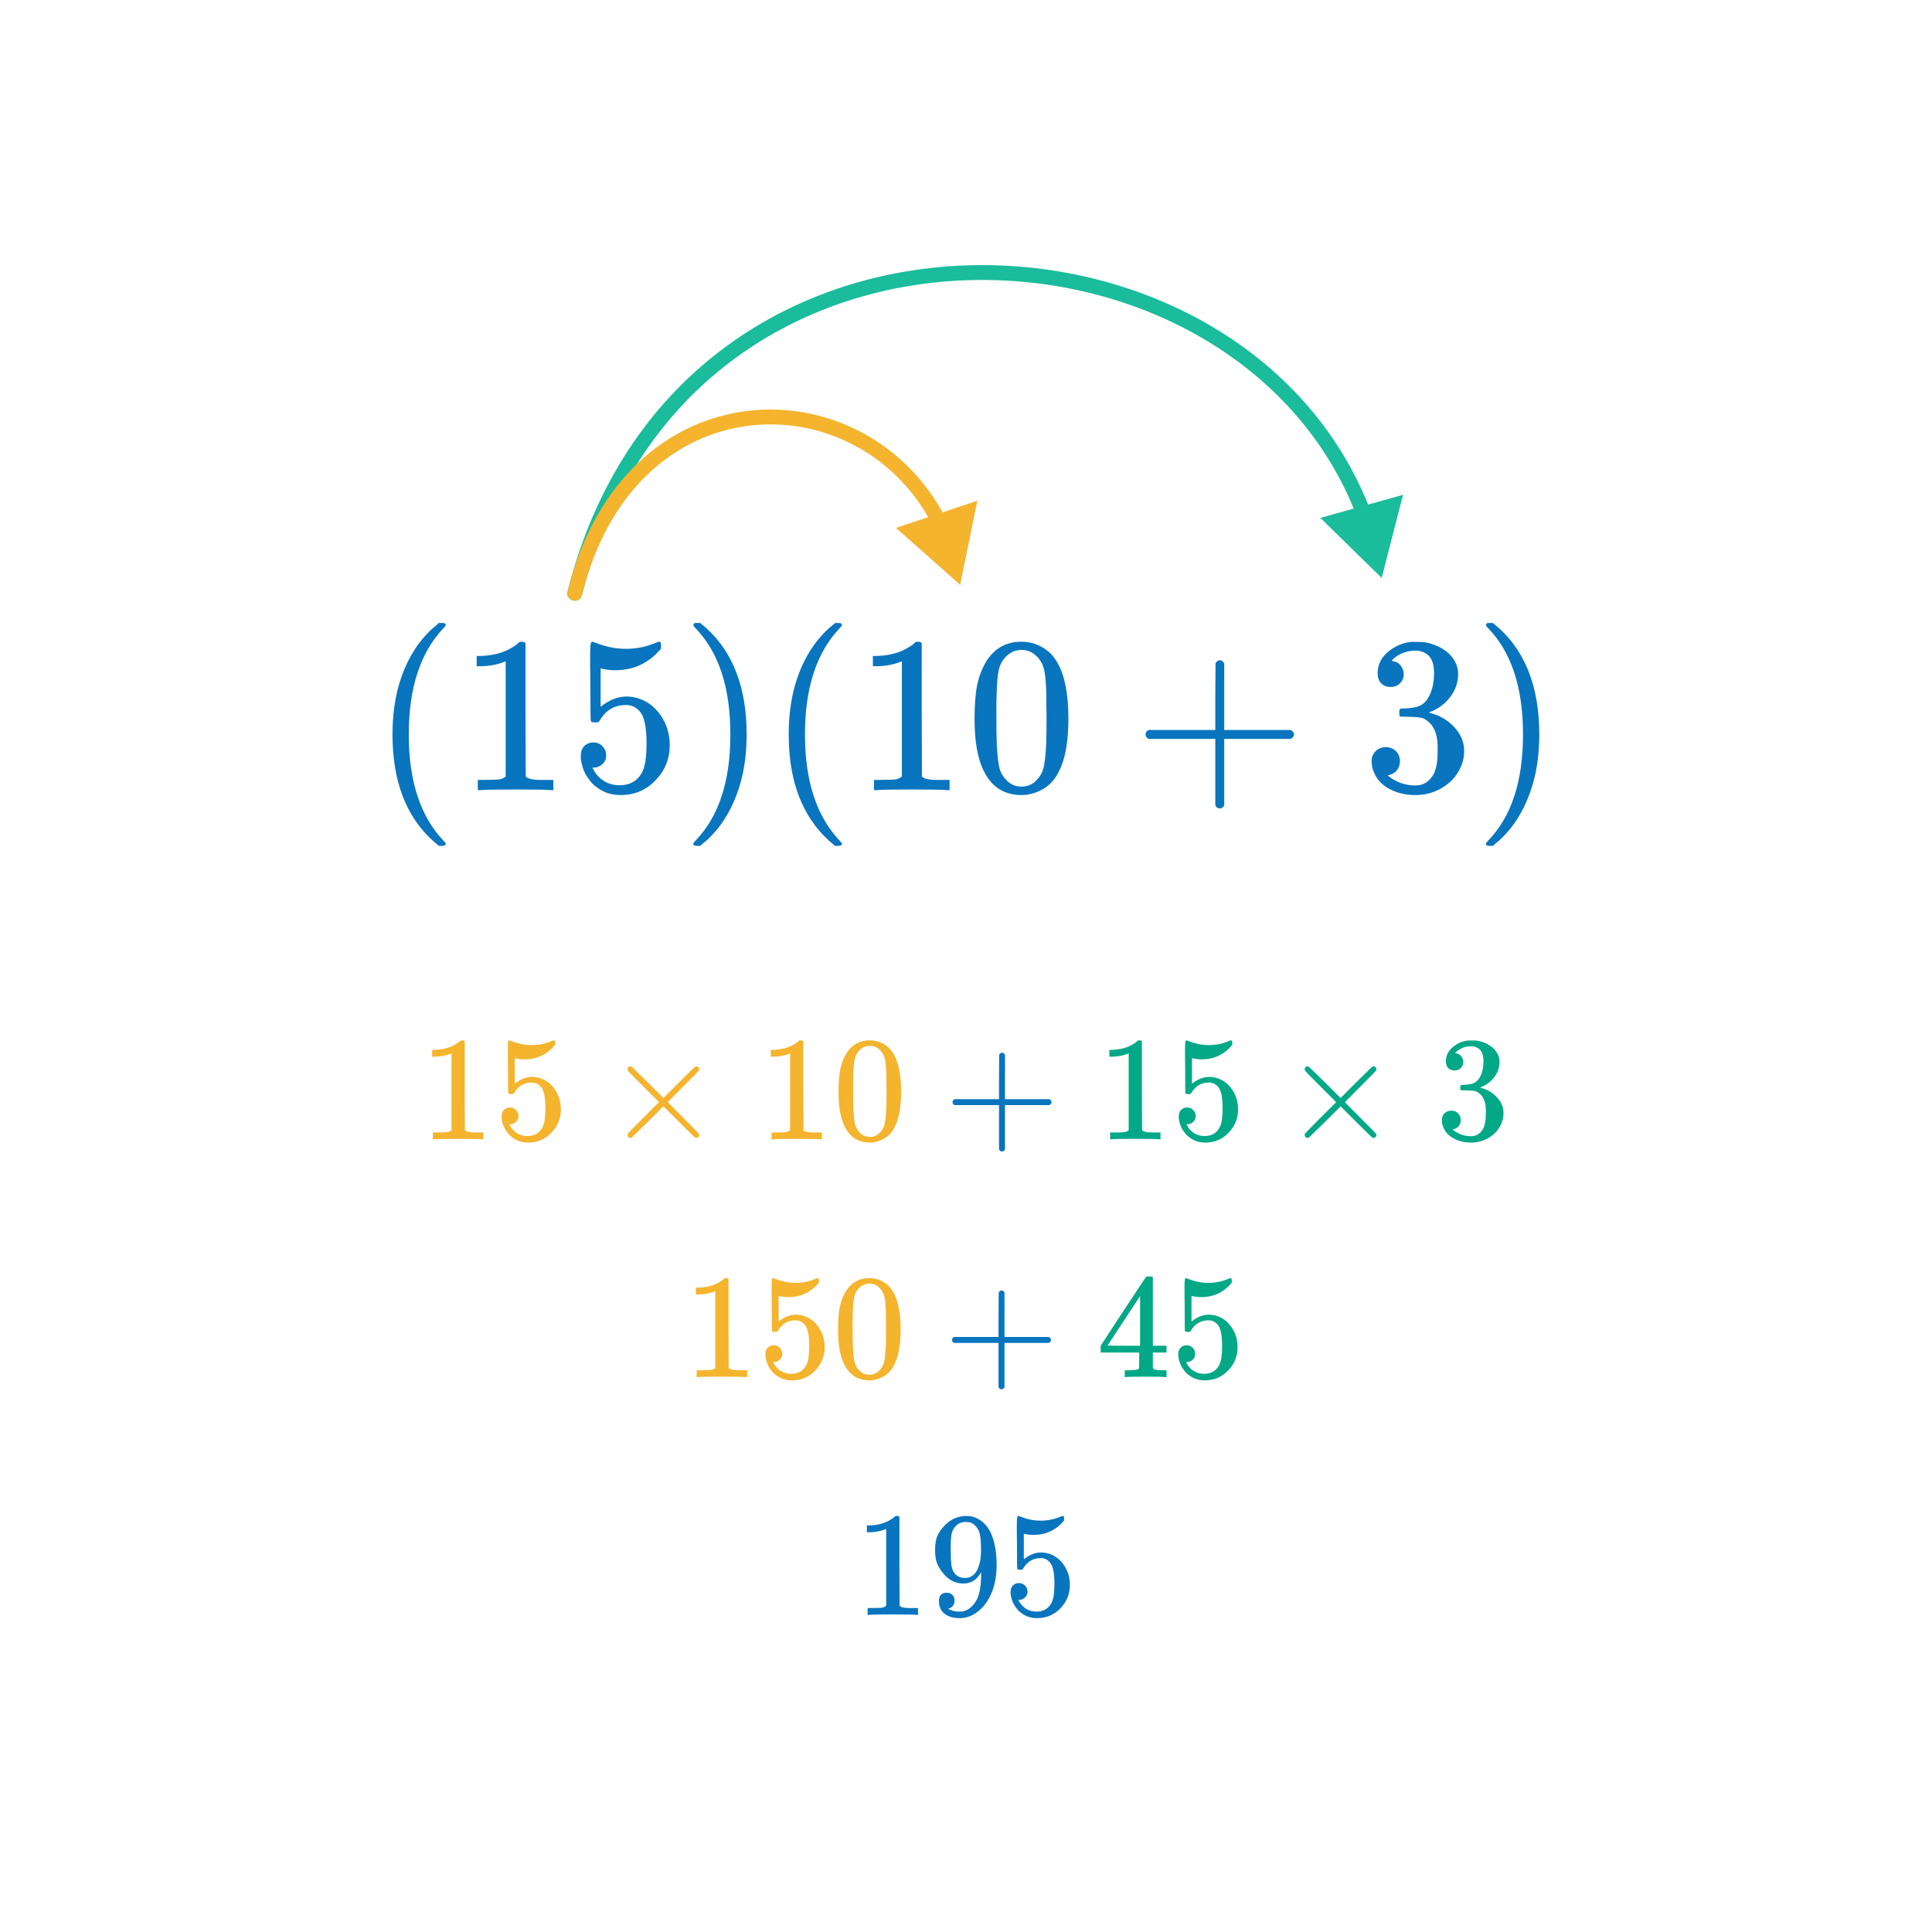 <svg width="260" height="260" viewBox="0 0 260 260" fill="none" xmlns="http://www.w3.org/2000/svg">
<path d="M76.382 79.601C76.247 80.137 76.572 80.68 77.108 80.814C77.644 80.949 78.187 80.624 78.322 80.088L76.382 79.601ZM185.938 77.775L188.811 66.591L177.689 69.695L185.938 77.775ZM78.322 80.088C85.382 51.959 107.339 38.674 129.62 37.731C151.961 36.786 174.448 48.246 182.587 69.471L184.454 68.755C175.939 46.547 152.525 34.761 129.535 35.733C106.486 36.708 83.685 50.505 76.382 79.601L78.322 80.088Z" fill="#1ABC9C"/>
<path d="M76.381 79.605C76.248 80.141 76.576 80.683 77.112 80.815C77.648 80.948 78.19 80.62 78.322 80.084L76.381 79.605ZM129.214 78.7L131.526 67.387L120.572 71.041L129.214 78.7ZM78.322 80.084C81.91 65.552 91.259 58.442 100.835 57.285C110.461 56.121 120.471 60.939 125.478 70.625L127.255 69.706C121.858 59.267 111.037 54.037 100.595 55.299C90.101 56.568 80.144 64.36 76.381 79.605L78.322 80.084Z" fill="#F4B42E"/>
<path d="M59.99 113.566C59.99 113.746 59.81 113.836 59.45 113.836H59.06C58.92 113.716 58.64 113.476 58.22 113.116C54.62 109.836 52.82 105.076 52.82 98.836C52.82 96.396 53.11 94.166 53.69 92.146C54.61 89.006 56.12 86.476 58.22 84.556C58.36 84.436 58.52 84.306 58.7 84.166C58.88 84.006 59 83.896 59.06 83.836H59.45C59.69 83.836 59.84 83.866 59.9 83.926C59.96 83.986 59.99 84.046 59.99 84.106C59.99 84.186 59.88 84.336 59.66 84.556C56.56 87.836 55.01 92.596 55.01 98.836C55.01 105.076 56.56 109.836 59.66 113.116C59.88 113.336 59.99 113.486 59.99 113.566ZM74.14 106.336C73.8 106.276 72.21 106.246 69.37 106.246C66.57 106.246 65 106.276 64.66 106.336H64.3V104.956H65.08C66.24 104.956 66.99 104.926 67.33 104.866C67.49 104.846 67.73 104.726 68.05 104.506V88.996C68.01 88.996 67.93 89.026 67.81 89.086C66.89 89.446 65.86 89.636 64.72 89.656H64.15V88.276H64.72C66.4 88.216 67.8 87.836 68.92 87.136C69.28 86.936 69.59 86.706 69.85 86.446C69.89 86.386 70.01 86.356 70.21 86.356C70.41 86.356 70.58 86.416 70.72 86.536V95.506L70.75 104.506C71.05 104.806 71.7 104.956 72.7 104.956H73.69H74.47V106.336H74.14ZM79.87 99.916C80.35 99.916 80.75 100.086 81.07 100.426C81.41 100.746 81.58 101.156 81.58 101.656C81.58 102.116 81.41 102.506 81.07 102.826C80.73 103.146 80.35 103.306 79.93 103.306H79.72L79.81 103.456C80.11 104.096 80.57 104.626 81.19 105.046C81.81 105.466 82.54 105.676 83.38 105.676C84.8 105.676 85.82 105.076 86.44 103.876C86.82 103.136 87.01 101.856 87.01 100.036C87.01 97.976 86.74 96.586 86.2 95.866C85.68 95.206 85.04 94.876 84.28 94.876C82.72 94.876 81.54 95.556 80.74 96.916C80.66 97.056 80.58 97.146 80.5 97.186C80.44 97.206 80.3 97.216 80.08 97.216C79.74 97.216 79.55 97.156 79.51 97.036C79.47 96.956 79.45 95.206 79.45 91.786C79.45 91.186 79.44 90.476 79.42 89.656C79.42 88.836 79.42 88.316 79.42 88.096C79.42 86.976 79.48 86.416 79.6 86.416C79.64 86.376 79.68 86.356 79.72 86.356L80.26 86.536C81.56 87.056 82.89 87.316 84.25 87.316C85.67 87.316 87.03 87.036 88.33 86.476C88.49 86.396 88.62 86.356 88.72 86.356C88.88 86.356 88.96 86.536 88.96 86.896V87.286C87.34 89.226 85.29 90.196 82.81 90.196C82.19 90.196 81.63 90.136 81.13 90.016L80.83 89.956V95.116C81.97 94.196 83.14 93.736 84.34 93.736C84.72 93.736 85.13 93.786 85.57 93.886C86.91 94.226 88 94.986 88.84 96.166C89.7 97.346 90.13 98.726 90.13 100.306C90.13 102.126 89.49 103.696 88.21 105.016C86.95 106.336 85.39 106.996 83.53 106.996C82.27 106.996 81.2 106.646 80.32 105.946C79.94 105.706 79.61 105.376 79.33 104.956C78.73 104.236 78.35 103.346 78.19 102.286C78.19 102.226 78.18 102.136 78.16 102.016C78.16 101.876 78.16 101.776 78.16 101.716C78.16 101.156 78.32 100.716 78.64 100.396C78.96 100.076 79.37 99.916 79.87 99.916ZM93.46 83.866L93.58 83.836C93.68 83.836 93.78 83.836 93.88 83.836H94.24C94.38 83.956 94.66 84.196 95.08 84.556C98.68 87.836 100.48 92.596 100.48 98.836C100.48 101.296 100.19 103.516 99.61 105.496C98.69 108.656 97.18 111.196 95.08 113.116C94.94 113.236 94.78 113.366 94.6 113.506C94.42 113.666 94.3 113.776 94.24 113.836H93.88C93.64 113.836 93.48 113.816 93.4 113.776C93.34 113.736 93.31 113.636 93.31 113.476C93.33 113.456 93.44 113.326 93.64 113.086C96.74 109.866 98.29 105.116 98.29 98.836C98.29 92.556 96.74 87.806 93.64 84.586C93.44 84.346 93.33 84.216 93.31 84.196C93.31 84.036 93.36 83.926 93.46 83.866ZM113.31 113.566C113.31 113.746 113.13 113.836 112.77 113.836H112.38C112.24 113.716 111.96 113.476 111.54 113.116C107.94 109.836 106.14 105.076 106.14 98.836C106.14 96.396 106.43 94.166 107.01 92.146C107.93 89.006 109.44 86.476 111.54 84.556C111.68 84.436 111.84 84.306 112.02 84.166C112.2 84.006 112.32 83.896 112.38 83.836H112.77C113.01 83.836 113.16 83.866 113.22 83.926C113.28 83.986 113.31 84.046 113.31 84.106C113.31 84.186 113.2 84.336 112.98 84.556C109.88 87.836 108.33 92.596 108.33 98.836C108.33 105.076 109.88 109.836 112.98 113.116C113.2 113.336 113.31 113.486 113.31 113.566ZM127.46 106.336C127.12 106.276 125.53 106.246 122.69 106.246C119.89 106.246 118.32 106.276 117.98 106.336H117.62V104.956H118.4C119.56 104.956 120.31 104.926 120.65 104.866C120.81 104.846 121.05 104.726 121.37 104.506V88.996C121.33 88.996 121.25 89.026 121.13 89.086C120.21 89.446 119.18 89.636 118.04 89.656H117.47V88.276H118.04C119.72 88.216 121.12 87.836 122.24 87.136C122.6 86.936 122.91 86.706 123.17 86.446C123.21 86.386 123.33 86.356 123.53 86.356C123.73 86.356 123.9 86.416 124.04 86.536V95.506L124.07 104.506C124.37 104.806 125.02 104.956 126.02 104.956H127.01H127.79V106.336H127.46ZM132.86 88.786C133.98 87.166 135.51 86.356 137.45 86.356C138.91 86.356 140.19 86.856 141.29 87.856C141.83 88.376 142.29 89.056 142.67 89.896C143.41 91.556 143.78 93.836 143.78 96.736C143.78 99.836 143.35 102.206 142.49 103.846C141.93 105.006 141.11 105.846 140.03 106.366C139.19 106.786 138.34 106.996 137.48 106.996C135.18 106.996 133.5 105.946 132.44 103.846C131.58 102.206 131.15 99.836 131.15 96.736C131.15 94.876 131.27 93.346 131.51 92.146C131.77 90.926 132.22 89.806 132.86 88.786ZM139.61 88.426C139.03 87.786 138.32 87.466 137.48 87.466C136.64 87.466 135.92 87.786 135.32 88.426C134.88 88.886 134.58 89.446 134.42 90.106C134.26 90.766 134.16 91.906 134.12 93.526C134.12 93.646 134.11 94.036 134.09 94.696C134.09 95.356 134.09 95.906 134.09 96.346C134.09 98.266 134.11 99.606 134.15 100.366C134.23 101.766 134.35 102.776 134.51 103.396C134.67 103.996 134.97 104.516 135.41 104.956C135.95 105.556 136.64 105.856 137.48 105.856C138.3 105.856 138.98 105.556 139.52 104.956C139.96 104.516 140.26 103.996 140.42 103.396C140.58 102.776 140.7 101.766 140.78 100.366C140.82 99.606 140.84 98.266 140.84 96.346C140.84 95.906 140.83 95.356 140.81 94.696C140.81 94.036 140.81 93.646 140.81 93.526C140.77 91.906 140.67 90.766 140.51 90.106C140.35 89.446 140.05 88.886 139.61 88.426ZM154.58 99.436C154.3 99.296 154.16 99.096 154.16 98.836C154.16 98.576 154.3 98.376 154.58 98.236H163.55V93.736L163.58 89.236C163.78 88.976 163.97 88.846 164.15 88.846C164.41 88.846 164.61 88.996 164.75 89.296V98.236H173.69C173.99 98.396 174.14 98.596 174.14 98.836C174.14 99.076 173.99 99.276 173.69 99.436H164.75V108.376C164.61 108.656 164.41 108.796 164.15 108.796C163.89 108.796 163.69 108.656 163.55 108.376V99.436H154.58ZM187.14 92.446C186.6 92.446 186.17 92.276 185.85 91.936C185.55 91.596 185.4 91.156 185.4 90.616C185.4 89.476 185.85 88.526 186.75 87.766C187.65 86.986 188.69 86.526 189.87 86.386H190.32C191.02 86.386 191.46 86.396 191.64 86.416C192.3 86.516 192.97 86.726 193.65 87.046C194.97 87.706 195.8 88.646 196.14 89.866C196.2 90.066 196.23 90.336 196.23 90.676C196.23 91.856 195.86 92.916 195.12 93.856C194.4 94.776 193.49 95.436 192.39 95.836C192.29 95.876 192.29 95.906 192.39 95.926C192.43 95.946 192.53 95.976 192.69 96.016C193.91 96.356 194.94 96.996 195.78 97.936C196.62 98.856 197.04 99.906 197.04 101.086C197.04 101.906 196.85 102.696 196.47 103.456C195.99 104.476 195.2 105.326 194.1 106.006C193.02 106.666 191.81 106.996 190.47 106.996C189.15 106.996 187.98 106.716 186.96 106.156C185.94 105.596 185.25 104.846 184.89 103.906C184.69 103.486 184.59 102.996 184.59 102.436C184.59 101.876 184.77 101.426 185.13 101.086C185.51 100.726 185.96 100.546 186.48 100.546C187.04 100.546 187.5 100.726 187.86 101.086C188.22 101.446 188.4 101.896 188.4 102.436C188.4 102.896 188.27 103.296 188.01 103.636C187.75 103.976 187.4 104.196 186.96 104.296L186.75 104.356C187.83 105.256 189.07 105.706 190.47 105.706C191.57 105.706 192.4 105.176 192.96 104.116C193.3 103.456 193.47 102.446 193.47 101.086V100.486C193.47 98.586 192.83 97.316 191.55 96.676C191.25 96.556 190.64 96.486 189.72 96.466L188.46 96.436L188.37 96.376C188.33 96.316 188.31 96.156 188.31 95.896C188.31 95.656 188.34 95.506 188.4 95.446C188.46 95.386 188.51 95.356 188.55 95.356C189.11 95.356 189.69 95.306 190.29 95.206C191.17 95.086 191.84 94.596 192.3 93.736C192.76 92.856 192.99 91.806 192.99 90.586C192.99 89.286 192.64 88.416 191.94 87.976C191.52 87.696 191.05 87.556 190.53 87.556C189.53 87.556 188.65 87.826 187.89 88.366C187.81 88.406 187.72 88.476 187.62 88.576C187.52 88.656 187.44 88.736 187.38 88.816L187.29 88.936C187.35 88.956 187.42 88.976 187.5 88.996C187.9 89.036 188.23 89.226 188.49 89.566C188.77 89.906 188.91 90.296 188.91 90.736C188.91 91.216 188.74 91.626 188.4 91.966C188.08 92.286 187.66 92.446 187.14 92.446ZM200.13 83.866L200.25 83.836C200.35 83.836 200.45 83.836 200.55 83.836H200.91C201.05 83.956 201.33 84.196 201.75 84.556C205.35 87.836 207.15 92.596 207.15 98.836C207.15 101.296 206.86 103.516 206.28 105.496C205.36 108.656 203.85 111.196 201.75 113.116C201.61 113.236 201.45 113.366 201.27 113.506C201.09 113.666 200.97 113.776 200.91 113.836H200.55C200.31 113.836 200.15 113.816 200.07 113.776C200.01 113.736 199.98 113.636 199.98 113.476C200 113.456 200.11 113.326 200.31 113.086C203.41 109.866 204.96 105.116 204.96 98.836C204.96 92.556 203.41 87.806 200.31 84.586C200.11 84.346 200 84.216 199.98 84.196C199.98 84.036 200.03 83.926 200.13 83.866Z" fill="#0875BE"/>
<path d="M64.82 153.323C64.593 153.283 63.533 153.263 61.64 153.263C59.773 153.263 58.727 153.283 58.5 153.323H58.26V152.403H58.78C59.553 152.403 60.053 152.383 60.28 152.343C60.387 152.329 60.547 152.249 60.76 152.103V141.763C60.733 141.763 60.68 141.783 60.6 141.823C59.987 142.063 59.3 142.189 58.54 142.203H58.16V141.283H58.54C59.66 141.243 60.593 140.989 61.34 140.523C61.58 140.389 61.787 140.236 61.96 140.063C61.987 140.023 62.067 140.003 62.2 140.003C62.333 140.003 62.447 140.043 62.54 140.123V146.103L62.56 152.103C62.76 152.303 63.193 152.403 63.86 152.403H64.52H65.04V153.323H64.82ZM68.64 149.043C68.96 149.043 69.227 149.156 69.44 149.383C69.667 149.596 69.78 149.869 69.78 150.203C69.78 150.509 69.667 150.769 69.44 150.983C69.213 151.196 68.96 151.303 68.68 151.303H68.54L68.6 151.403C68.8 151.829 69.107 152.183 69.52 152.463C69.933 152.743 70.42 152.883 70.98 152.883C71.927 152.883 72.607 152.483 73.02 151.683C73.273 151.189 73.4 150.336 73.4 149.123C73.4 147.749 73.22 146.823 72.86 146.343C72.513 145.903 72.087 145.683 71.58 145.683C70.54 145.683 69.753 146.136 69.22 147.043C69.167 147.136 69.113 147.196 69.06 147.223C69.02 147.236 68.927 147.243 68.78 147.243C68.553 147.243 68.427 147.203 68.4 147.123C68.373 147.069 68.36 145.903 68.36 143.623C68.36 143.223 68.353 142.749 68.34 142.203C68.34 141.656 68.34 141.309 68.34 141.163C68.34 140.416 68.38 140.043 68.46 140.043C68.487 140.016 68.513 140.003 68.54 140.003L68.9 140.123C69.767 140.469 70.653 140.643 71.56 140.643C72.507 140.643 73.413 140.456 74.28 140.083C74.387 140.029 74.473 140.003 74.54 140.003C74.647 140.003 74.7 140.123 74.7 140.363V140.623C73.62 141.916 72.253 142.563 70.6 142.563C70.187 142.563 69.813 142.523 69.48 142.443L69.28 142.403V145.843C70.04 145.229 70.82 144.923 71.62 144.923C71.873 144.923 72.147 144.956 72.44 145.023C73.333 145.249 74.06 145.756 74.62 146.543C75.193 147.329 75.48 148.249 75.48 149.303C75.48 150.516 75.053 151.563 74.2 152.443C73.36 153.323 72.32 153.763 71.08 153.763C70.24 153.763 69.527 153.529 68.94 153.063C68.687 152.903 68.467 152.683 68.28 152.403C67.88 151.923 67.627 151.329 67.52 150.623C67.52 150.583 67.513 150.523 67.5 150.443C67.5 150.349 67.5 150.283 67.5 150.243C67.5 149.869 67.607 149.576 67.82 149.363C68.033 149.149 68.307 149.043 68.64 149.043ZM94.1 152.743C94.1 152.849 94.06 152.943 93.98 153.023C93.9 153.103 93.8 153.143 93.68 153.143C93.613 153.143 93.467 153.036 93.24 152.823C93.013 152.609 92.387 151.989 91.36 150.963L89.28 148.883L87.18 150.983C85.767 152.369 85.04 153.076 85 153.103C84.92 153.129 84.867 153.143 84.84 153.143C84.733 153.143 84.64 153.103 84.56 153.023C84.48 152.943 84.44 152.849 84.44 152.743C84.44 152.716 84.453 152.663 84.48 152.583C84.52 152.503 85.227 151.776 86.6 150.403L88.68 148.323L86.6 146.243C85.227 144.869 84.52 144.143 84.48 144.063C84.453 143.983 84.44 143.929 84.44 143.903C84.44 143.796 84.48 143.703 84.56 143.623C84.64 143.543 84.733 143.503 84.84 143.503C84.867 143.503 84.92 143.516 85 143.543C85.04 143.569 85.767 144.276 87.18 145.663L89.28 147.763L91.36 145.683C92.387 144.656 93.013 144.036 93.24 143.823C93.467 143.609 93.613 143.503 93.68 143.503C93.8 143.503 93.9 143.543 93.98 143.623C94.06 143.703 94.1 143.796 94.1 143.903C94.1 143.956 94.087 144.009 94.06 144.063C94.033 144.116 93.327 144.836 91.94 146.223L89.86 148.323L91.94 150.423C93.327 151.809 94.033 152.529 94.06 152.583C94.087 152.636 94.1 152.689 94.1 152.743ZM110.386 153.323C110.16 153.283 109.1 153.263 107.206 153.263C105.34 153.263 104.293 153.283 104.066 153.323H103.826V152.403H104.346C105.12 152.403 105.62 152.383 105.846 152.343C105.953 152.329 106.113 152.249 106.326 152.103V141.763C106.3 141.763 106.246 141.783 106.166 141.823C105.553 142.063 104.866 142.189 104.106 142.203H103.726V141.283H104.106C105.226 141.243 106.16 140.989 106.906 140.523C107.146 140.389 107.353 140.236 107.526 140.063C107.553 140.023 107.633 140.003 107.766 140.003C107.9 140.003 108.013 140.043 108.106 140.123V146.103L108.126 152.103C108.326 152.303 108.76 152.403 109.426 152.403H110.086H110.606V153.323H110.386ZM113.986 141.623C114.733 140.543 115.753 140.003 117.046 140.003C118.02 140.003 118.873 140.336 119.606 141.003C119.966 141.349 120.273 141.803 120.526 142.363C121.02 143.469 121.266 144.989 121.266 146.923C121.266 148.989 120.98 150.569 120.406 151.663C120.033 152.436 119.486 152.996 118.766 153.343C118.206 153.623 117.64 153.763 117.066 153.763C115.533 153.763 114.413 153.063 113.706 151.663C113.133 150.569 112.846 148.989 112.846 146.923C112.846 145.683 112.926 144.663 113.086 143.863C113.26 143.049 113.56 142.303 113.986 141.623ZM118.486 141.383C118.1 140.956 117.626 140.743 117.066 140.743C116.506 140.743 116.026 140.956 115.626 141.383C115.333 141.689 115.133 142.063 115.026 142.503C114.92 142.943 114.853 143.703 114.826 144.783C114.826 144.863 114.82 145.123 114.806 145.563C114.806 146.003 114.806 146.369 114.806 146.663C114.806 147.943 114.82 148.836 114.846 149.343C114.9 150.276 114.98 150.949 115.086 151.363C115.193 151.763 115.393 152.109 115.686 152.403C116.046 152.803 116.506 153.003 117.066 153.003C117.613 153.003 118.066 152.803 118.426 152.403C118.72 152.109 118.92 151.763 119.026 151.363C119.133 150.949 119.213 150.276 119.266 149.343C119.293 148.836 119.306 147.943 119.306 146.663C119.306 146.369 119.3 146.003 119.286 145.563C119.286 145.123 119.286 144.863 119.286 144.783C119.26 143.703 119.193 142.943 119.086 142.503C118.98 142.063 118.78 141.689 118.486 141.383Z" fill="#F4B42E"/>
<path d="M128.466 148.723C128.28 148.629 128.186 148.496 128.186 148.323C128.186 148.149 128.28 148.016 128.466 147.923H134.446V144.923L134.466 141.923C134.6 141.749 134.726 141.663 134.846 141.663C135.02 141.663 135.153 141.763 135.246 141.963V147.923H141.206C141.406 148.029 141.506 148.163 141.506 148.323C141.506 148.483 141.406 148.616 141.206 148.723H135.246V154.683C135.153 154.869 135.02 154.963 134.846 154.963C134.673 154.963 134.54 154.869 134.446 154.683V148.723H128.466Z" fill="#0875BE"/>
<path d="M155.953 153.323C155.726 153.283 154.666 153.263 152.773 153.263C150.906 153.263 149.859 153.283 149.633 153.323H149.393V152.403H149.913C150.686 152.403 151.186 152.383 151.413 152.343C151.519 152.329 151.679 152.249 151.893 152.103V141.763C151.866 141.763 151.813 141.783 151.733 141.823C151.119 142.063 150.433 142.189 149.673 142.203H149.293V141.283H149.673C150.793 141.243 151.726 140.989 152.473 140.523C152.713 140.389 152.919 140.236 153.093 140.063C153.119 140.023 153.199 140.003 153.333 140.003C153.466 140.003 153.579 140.043 153.673 140.123V146.103L153.693 152.103C153.893 152.303 154.326 152.403 154.993 152.403H155.653H156.173V153.323H155.953ZM159.773 149.043C160.093 149.043 160.359 149.156 160.573 149.383C160.799 149.596 160.913 149.869 160.913 150.203C160.913 150.509 160.799 150.769 160.573 150.983C160.346 151.196 160.093 151.303 159.813 151.303H159.673L159.733 151.403C159.933 151.829 160.239 152.183 160.653 152.463C161.066 152.743 161.553 152.883 162.113 152.883C163.059 152.883 163.739 152.483 164.153 151.683C164.406 151.189 164.533 150.336 164.533 149.123C164.533 147.749 164.353 146.823 163.993 146.343C163.646 145.903 163.219 145.683 162.713 145.683C161.673 145.683 160.886 146.136 160.353 147.043C160.299 147.136 160.246 147.196 160.193 147.223C160.153 147.236 160.059 147.243 159.913 147.243C159.686 147.243 159.559 147.203 159.533 147.123C159.506 147.069 159.493 145.903 159.493 143.623C159.493 143.223 159.486 142.749 159.473 142.203C159.473 141.656 159.473 141.309 159.473 141.163C159.473 140.416 159.513 140.043 159.593 140.043C159.619 140.016 159.646 140.003 159.673 140.003L160.033 140.123C160.899 140.469 161.786 140.643 162.693 140.643C163.639 140.643 164.546 140.456 165.413 140.083C165.519 140.029 165.606 140.003 165.673 140.003C165.779 140.003 165.833 140.123 165.833 140.363V140.623C164.753 141.916 163.386 142.563 161.733 142.563C161.319 142.563 160.946 142.523 160.613 142.443L160.413 142.403V145.843C161.173 145.229 161.953 144.923 162.753 144.923C163.006 144.923 163.279 144.956 163.573 145.023C164.466 145.249 165.193 145.756 165.753 146.543C166.326 147.329 166.613 148.249 166.613 149.303C166.613 150.516 166.186 151.563 165.333 152.443C164.493 153.323 163.453 153.763 162.213 153.763C161.373 153.763 160.659 153.529 160.073 153.063C159.819 152.903 159.599 152.683 159.413 152.403C159.013 151.923 158.759 151.329 158.653 150.623C158.653 150.583 158.646 150.523 158.633 150.443C158.633 150.349 158.633 150.283 158.633 150.243C158.633 149.869 158.739 149.576 158.953 149.363C159.166 149.149 159.439 149.043 159.773 149.043ZM185.233 152.743C185.233 152.849 185.193 152.943 185.113 153.023C185.033 153.103 184.933 153.143 184.813 153.143C184.746 153.143 184.599 153.036 184.373 152.823C184.146 152.609 183.519 151.989 182.493 150.963L180.413 148.883L178.313 150.983C176.899 152.369 176.173 153.076 176.133 153.103C176.053 153.129 175.999 153.143 175.973 153.143C175.866 153.143 175.773 153.103 175.693 153.023C175.613 152.943 175.573 152.849 175.573 152.743C175.573 152.716 175.586 152.663 175.613 152.583C175.653 152.503 176.359 151.776 177.733 150.403L179.813 148.323L177.733 146.243C176.359 144.869 175.653 144.143 175.613 144.063C175.586 143.983 175.573 143.929 175.573 143.903C175.573 143.796 175.613 143.703 175.693 143.623C175.773 143.543 175.866 143.503 175.973 143.503C175.999 143.503 176.053 143.516 176.133 143.543C176.173 143.569 176.899 144.276 178.313 145.663L180.413 147.763L182.493 145.683C183.519 144.656 184.146 144.036 184.373 143.823C184.599 143.609 184.746 143.503 184.813 143.503C184.933 143.503 185.033 143.543 185.113 143.623C185.193 143.703 185.233 143.796 185.233 143.903C185.233 143.956 185.219 144.009 185.193 144.063C185.166 144.116 184.459 144.836 183.073 146.223L180.993 148.323L183.073 150.423C184.459 151.809 185.166 152.529 185.193 152.583C185.219 152.636 185.233 152.689 185.233 152.743ZM195.739 144.063C195.379 144.063 195.093 143.949 194.879 143.723C194.679 143.496 194.579 143.203 194.579 142.843C194.579 142.083 194.879 141.449 195.479 140.943C196.079 140.423 196.773 140.116 197.559 140.023H197.859C198.326 140.023 198.619 140.029 198.739 140.043C199.179 140.109 199.626 140.249 200.079 140.463C200.959 140.903 201.513 141.529 201.739 142.343C201.779 142.476 201.799 142.656 201.799 142.883C201.799 143.669 201.553 144.376 201.059 145.003C200.579 145.616 199.973 146.056 199.239 146.323C199.173 146.349 199.173 146.369 199.239 146.383C199.266 146.396 199.333 146.416 199.439 146.443C200.253 146.669 200.939 147.096 201.499 147.723C202.059 148.336 202.339 149.036 202.339 149.823C202.339 150.369 202.213 150.896 201.959 151.403C201.639 152.083 201.113 152.649 200.379 153.103C199.659 153.543 198.853 153.763 197.959 153.763C197.079 153.763 196.299 153.576 195.619 153.203C194.939 152.829 194.479 152.329 194.239 151.703C194.106 151.423 194.039 151.096 194.039 150.723C194.039 150.349 194.159 150.049 194.399 149.823C194.653 149.583 194.953 149.463 195.299 149.463C195.673 149.463 195.979 149.583 196.219 149.823C196.459 150.063 196.579 150.363 196.579 150.723C196.579 151.029 196.493 151.296 196.319 151.523C196.146 151.749 195.913 151.896 195.619 151.963L195.479 152.003C196.199 152.603 197.026 152.903 197.959 152.903C198.693 152.903 199.246 152.549 199.619 151.843C199.846 151.403 199.959 150.729 199.959 149.823V149.423C199.959 148.156 199.533 147.309 198.679 146.883C198.479 146.803 198.073 146.756 197.459 146.743L196.619 146.723L196.559 146.683C196.533 146.643 196.519 146.536 196.519 146.363C196.519 146.203 196.539 146.103 196.579 146.063C196.619 146.023 196.653 146.003 196.679 146.003C197.053 146.003 197.439 145.969 197.839 145.903C198.426 145.823 198.873 145.496 199.179 144.923C199.486 144.336 199.639 143.636 199.639 142.823C199.639 141.956 199.406 141.376 198.939 141.083C198.659 140.896 198.346 140.803 197.999 140.803C197.333 140.803 196.746 140.983 196.239 141.343C196.186 141.369 196.126 141.416 196.059 141.483C195.993 141.536 195.939 141.589 195.899 141.643L195.839 141.723C195.879 141.736 195.926 141.749 195.979 141.763C196.246 141.789 196.466 141.916 196.639 142.143C196.826 142.369 196.919 142.629 196.919 142.923C196.919 143.243 196.806 143.516 196.579 143.743C196.366 143.956 196.086 144.063 195.739 144.063Z" fill="#03A887"/>
<path d="M100.32 185.323C100.093 185.283 99.033 185.263 97.14 185.263C95.273 185.263 94.227 185.283 94 185.323H93.76V184.403H94.28C95.053 184.403 95.553 184.383 95.78 184.343C95.887 184.329 96.047 184.249 96.26 184.103V173.763C96.233 173.763 96.18 173.783 96.1 173.823C95.487 174.063 94.8 174.189 94.04 174.203H93.66V173.283H94.04C95.16 173.243 96.093 172.989 96.84 172.523C97.08 172.389 97.287 172.236 97.46 172.063C97.487 172.023 97.567 172.003 97.7 172.003C97.833 172.003 97.947 172.043 98.04 172.123V178.103L98.06 184.103C98.26 184.303 98.693 184.403 99.36 184.403H100.02H100.54V185.323H100.32ZM104.14 181.043C104.46 181.043 104.727 181.156 104.94 181.383C105.167 181.596 105.28 181.869 105.28 182.203C105.28 182.509 105.167 182.769 104.94 182.983C104.713 183.196 104.46 183.303 104.18 183.303H104.04L104.1 183.403C104.3 183.829 104.607 184.183 105.02 184.463C105.433 184.743 105.92 184.883 106.48 184.883C107.427 184.883 108.107 184.483 108.52 183.683C108.773 183.189 108.9 182.336 108.9 181.123C108.9 179.749 108.72 178.823 108.36 178.343C108.013 177.903 107.587 177.683 107.08 177.683C106.04 177.683 105.253 178.136 104.72 179.043C104.667 179.136 104.613 179.196 104.56 179.223C104.52 179.236 104.427 179.243 104.28 179.243C104.053 179.243 103.927 179.203 103.9 179.123C103.873 179.069 103.86 177.903 103.86 175.623C103.86 175.223 103.853 174.749 103.84 174.203C103.84 173.656 103.84 173.309 103.84 173.163C103.84 172.416 103.88 172.043 103.96 172.043C103.987 172.016 104.013 172.003 104.04 172.003L104.4 172.123C105.267 172.469 106.153 172.643 107.06 172.643C108.007 172.643 108.913 172.456 109.78 172.083C109.887 172.029 109.973 172.003 110.04 172.003C110.147 172.003 110.2 172.123 110.2 172.363V172.623C109.12 173.916 107.753 174.563 106.1 174.563C105.687 174.563 105.313 174.523 104.98 174.443L104.78 174.403V177.843C105.54 177.229 106.32 176.923 107.12 176.923C107.373 176.923 107.647 176.956 107.94 177.023C108.833 177.249 109.56 177.756 110.12 178.543C110.693 179.329 110.98 180.249 110.98 181.303C110.98 182.516 110.553 183.563 109.7 184.443C108.86 185.323 107.82 185.763 106.58 185.763C105.74 185.763 105.027 185.529 104.44 185.063C104.187 184.903 103.967 184.683 103.78 184.403C103.38 183.923 103.127 183.329 103.02 182.623C103.02 182.583 103.013 182.523 103 182.443C103 182.349 103 182.283 103 182.243C103 181.869 103.107 181.576 103.32 181.363C103.533 181.149 103.807 181.043 104.14 181.043ZM113.92 173.623C114.667 172.543 115.687 172.003 116.98 172.003C117.953 172.003 118.807 172.336 119.54 173.003C119.9 173.349 120.207 173.803 120.46 174.363C120.953 175.469 121.2 176.989 121.2 178.923C121.2 180.989 120.913 182.569 120.34 183.663C119.967 184.436 119.42 184.996 118.7 185.343C118.14 185.623 117.573 185.763 117 185.763C115.467 185.763 114.347 185.063 113.64 183.663C113.067 182.569 112.78 180.989 112.78 178.923C112.78 177.683 112.86 176.663 113.02 175.863C113.193 175.049 113.493 174.303 113.92 173.623ZM118.42 173.383C118.033 172.956 117.56 172.743 117 172.743C116.44 172.743 115.96 172.956 115.56 173.383C115.267 173.689 115.067 174.063 114.96 174.503C114.853 174.943 114.787 175.703 114.76 176.783C114.76 176.863 114.753 177.123 114.74 177.563C114.74 178.003 114.74 178.369 114.74 178.663C114.74 179.943 114.753 180.836 114.78 181.343C114.833 182.276 114.913 182.949 115.02 183.363C115.127 183.763 115.327 184.109 115.62 184.403C115.98 184.803 116.44 185.003 117 185.003C117.547 185.003 118 184.803 118.36 184.403C118.653 184.109 118.853 183.763 118.96 183.363C119.067 182.949 119.147 182.276 119.2 181.343C119.227 180.836 119.24 179.943 119.24 178.663C119.24 178.369 119.233 178.003 119.22 177.563C119.22 177.123 119.22 176.863 119.22 176.783C119.193 175.703 119.127 174.943 119.02 174.503C118.913 174.063 118.713 173.689 118.42 173.383Z" fill="#F4B42E"/>
<path d="M128.4 180.723C128.213 180.629 128.12 180.496 128.12 180.323C128.12 180.149 128.213 180.016 128.4 179.923H134.38V176.923L134.4 173.923C134.533 173.749 134.66 173.663 134.78 173.663C134.953 173.663 135.087 173.763 135.18 173.963V179.923H141.14C141.34 180.029 141.44 180.163 141.44 180.323C141.44 180.483 141.34 180.616 141.14 180.723H135.18V186.683C135.087 186.869 134.953 186.963 134.78 186.963C134.607 186.963 134.473 186.869 134.38 186.683V180.723H128.4Z" fill="#0875BE"/>
<path d="M156.806 185.323C156.62 185.283 155.76 185.263 154.226 185.263C152.626 185.263 151.733 185.283 151.546 185.323H151.366V184.403H151.986C152.56 184.389 152.913 184.356 153.046 184.303C153.153 184.276 153.233 184.209 153.286 184.103C153.3 184.076 153.306 183.716 153.306 183.023V182.023H148.126V181.103L151.146 176.483C153.186 173.389 154.22 171.836 154.246 171.823C154.273 171.796 154.413 171.783 154.666 171.783H155.026L155.146 171.903V181.103H156.986V182.023H155.146V183.043C155.146 183.589 155.146 183.909 155.146 184.003C155.16 184.096 155.2 184.176 155.266 184.243C155.373 184.336 155.753 184.389 156.406 184.403H156.986V185.323H156.806ZM153.426 181.103V174.423L149.046 181.083L151.226 181.103H153.426ZM159.706 181.043C160.026 181.043 160.293 181.156 160.506 181.383C160.733 181.596 160.846 181.869 160.846 182.203C160.846 182.509 160.733 182.769 160.506 182.983C160.28 183.196 160.026 183.303 159.746 183.303H159.606L159.666 183.403C159.866 183.829 160.173 184.183 160.586 184.463C161 184.743 161.486 184.883 162.046 184.883C162.993 184.883 163.673 184.483 164.086 183.683C164.34 183.189 164.466 182.336 164.466 181.123C164.466 179.749 164.286 178.823 163.926 178.343C163.58 177.903 163.153 177.683 162.646 177.683C161.606 177.683 160.82 178.136 160.286 179.043C160.233 179.136 160.18 179.196 160.126 179.223C160.086 179.236 159.993 179.243 159.846 179.243C159.62 179.243 159.493 179.203 159.466 179.123C159.44 179.069 159.426 177.903 159.426 175.623C159.426 175.223 159.42 174.749 159.406 174.203C159.406 173.656 159.406 173.309 159.406 173.163C159.406 172.416 159.446 172.043 159.526 172.043C159.553 172.016 159.58 172.003 159.606 172.003L159.966 172.123C160.833 172.469 161.72 172.643 162.626 172.643C163.573 172.643 164.48 172.456 165.346 172.083C165.453 172.029 165.54 172.003 165.606 172.003C165.713 172.003 165.766 172.123 165.766 172.363V172.623C164.686 173.916 163.32 174.563 161.666 174.563C161.253 174.563 160.88 174.523 160.546 174.443L160.346 174.403V177.843C161.106 177.229 161.886 176.923 162.686 176.923C162.94 176.923 163.213 176.956 163.506 177.023C164.4 177.249 165.126 177.756 165.686 178.543C166.26 179.329 166.546 180.249 166.546 181.303C166.546 182.516 166.12 183.563 165.266 184.443C164.426 185.323 163.386 185.763 162.146 185.763C161.306 185.763 160.593 185.529 160.006 185.063C159.753 184.903 159.533 184.683 159.346 184.403C158.946 183.923 158.693 183.329 158.586 182.623C158.586 182.583 158.58 182.523 158.566 182.443C158.566 182.349 158.566 182.283 158.566 182.243C158.566 181.869 158.673 181.576 158.886 181.363C159.1 181.149 159.373 181.043 159.706 181.043Z" fill="#03A887"/>
<path d="M123.32 217.323C123.093 217.283 122.033 217.263 120.14 217.263C118.273 217.263 117.227 217.283 117 217.323H116.76V216.403H117.28C118.053 216.403 118.553 216.383 118.78 216.343C118.887 216.329 119.047 216.249 119.26 216.103V205.763C119.233 205.763 119.18 205.783 119.1 205.823C118.487 206.063 117.8 206.189 117.04 206.203H116.66V205.283H117.04C118.16 205.243 119.093 204.989 119.84 204.523C120.08 204.389 120.287 204.236 120.46 204.063C120.487 204.023 120.567 204.003 120.7 204.003C120.833 204.003 120.947 204.043 121.04 204.123V210.103L121.06 216.103C121.26 216.303 121.693 216.403 122.36 216.403H123.02H123.54V217.323H123.32ZM128.46 215.403C128.46 215.683 128.387 215.916 128.24 216.103C128.107 216.289 127.927 216.403 127.7 216.443L127.62 216.463C127.62 216.476 127.667 216.516 127.76 216.583C127.853 216.636 127.927 216.669 127.98 216.683C128.287 216.816 128.667 216.883 129.12 216.883C129.373 216.883 129.547 216.869 129.64 216.843C130.28 216.683 130.82 216.269 131.26 215.603C131.78 214.856 132.04 213.563 132.04 211.723V211.583L131.94 211.743C131.393 212.649 130.627 213.103 129.64 213.103C128.573 213.103 127.667 212.643 126.92 211.723C126.533 211.243 126.253 210.776 126.08 210.323C125.92 209.869 125.84 209.296 125.84 208.603C125.84 207.829 125.94 207.196 126.14 206.703C126.353 206.209 126.713 205.709 127.22 205.203C127.913 204.509 128.74 204.116 129.7 204.023L129.76 204.003C129.8 204.003 129.833 204.003 129.86 204.003C129.887 204.003 129.927 204.009 129.98 204.023C130.047 204.023 130.1 204.023 130.14 204.023C130.42 204.023 130.613 204.036 130.72 204.063C131.8 204.303 132.647 204.989 133.26 206.123C133.833 207.283 134.12 208.789 134.12 210.643C134.12 212.509 133.72 214.089 132.92 215.383C132.453 216.129 131.887 216.716 131.22 217.143C130.567 217.556 129.88 217.763 129.16 217.763C128.32 217.763 127.64 217.569 127.12 217.183C126.613 216.783 126.36 216.209 126.36 215.463C126.36 214.716 126.713 214.343 127.42 214.343C127.727 214.343 127.973 214.436 128.16 214.623C128.36 214.809 128.46 215.069 128.46 215.403ZM130.48 204.863C130.347 204.836 130.16 204.823 129.92 204.823C129.413 204.823 128.98 205.003 128.62 205.363C128.34 205.656 128.153 206.009 128.06 206.423C127.98 206.823 127.94 207.516 127.94 208.503C127.94 209.409 127.973 210.129 128.04 210.663C128.107 211.169 128.3 211.583 128.62 211.903C128.953 212.209 129.373 212.363 129.88 212.363H129.96C130.68 212.296 131.2 211.923 131.52 211.243C131.853 210.549 132.02 209.709 132.02 208.723C132.02 207.683 131.967 206.936 131.86 206.483C131.793 206.096 131.627 205.749 131.36 205.443C131.107 205.136 130.813 204.943 130.48 204.863ZM137.14 213.043C137.46 213.043 137.727 213.156 137.94 213.383C138.167 213.596 138.28 213.869 138.28 214.203C138.28 214.509 138.167 214.769 137.94 214.983C137.713 215.196 137.46 215.303 137.18 215.303H137.04L137.1 215.403C137.3 215.829 137.607 216.183 138.02 216.463C138.433 216.743 138.92 216.883 139.48 216.883C140.427 216.883 141.107 216.483 141.52 215.683C141.773 215.189 141.9 214.336 141.9 213.123C141.9 211.749 141.72 210.823 141.36 210.343C141.013 209.903 140.587 209.683 140.08 209.683C139.04 209.683 138.253 210.136 137.72 211.043C137.667 211.136 137.613 211.196 137.56 211.223C137.52 211.236 137.427 211.243 137.28 211.243C137.053 211.243 136.927 211.203 136.9 211.123C136.873 211.069 136.86 209.903 136.86 207.623C136.86 207.223 136.853 206.749 136.84 206.203C136.84 205.656 136.84 205.309 136.84 205.163C136.84 204.416 136.88 204.043 136.96 204.043C136.987 204.016 137.013 204.003 137.04 204.003L137.4 204.123C138.267 204.469 139.153 204.643 140.06 204.643C141.007 204.643 141.913 204.456 142.78 204.083C142.887 204.029 142.973 204.003 143.04 204.003C143.147 204.003 143.2 204.123 143.2 204.363V204.623C142.12 205.916 140.753 206.563 139.1 206.563C138.687 206.563 138.313 206.523 137.98 206.443L137.78 206.403V209.843C138.54 209.229 139.32 208.923 140.12 208.923C140.373 208.923 140.647 208.956 140.94 209.023C141.833 209.249 142.56 209.756 143.12 210.543C143.693 211.329 143.98 212.249 143.98 213.303C143.98 214.516 143.553 215.563 142.7 216.443C141.86 217.323 140.82 217.763 139.58 217.763C138.74 217.763 138.027 217.529 137.44 217.063C137.187 216.903 136.967 216.683 136.78 216.403C136.38 215.923 136.127 215.329 136.02 214.623C136.02 214.583 136.013 214.523 136 214.443C136 214.349 136 214.283 136 214.243C136 213.869 136.107 213.576 136.32 213.363C136.533 213.149 136.807 213.043 137.14 213.043Z" fill="#0875BE"/>
</svg>
